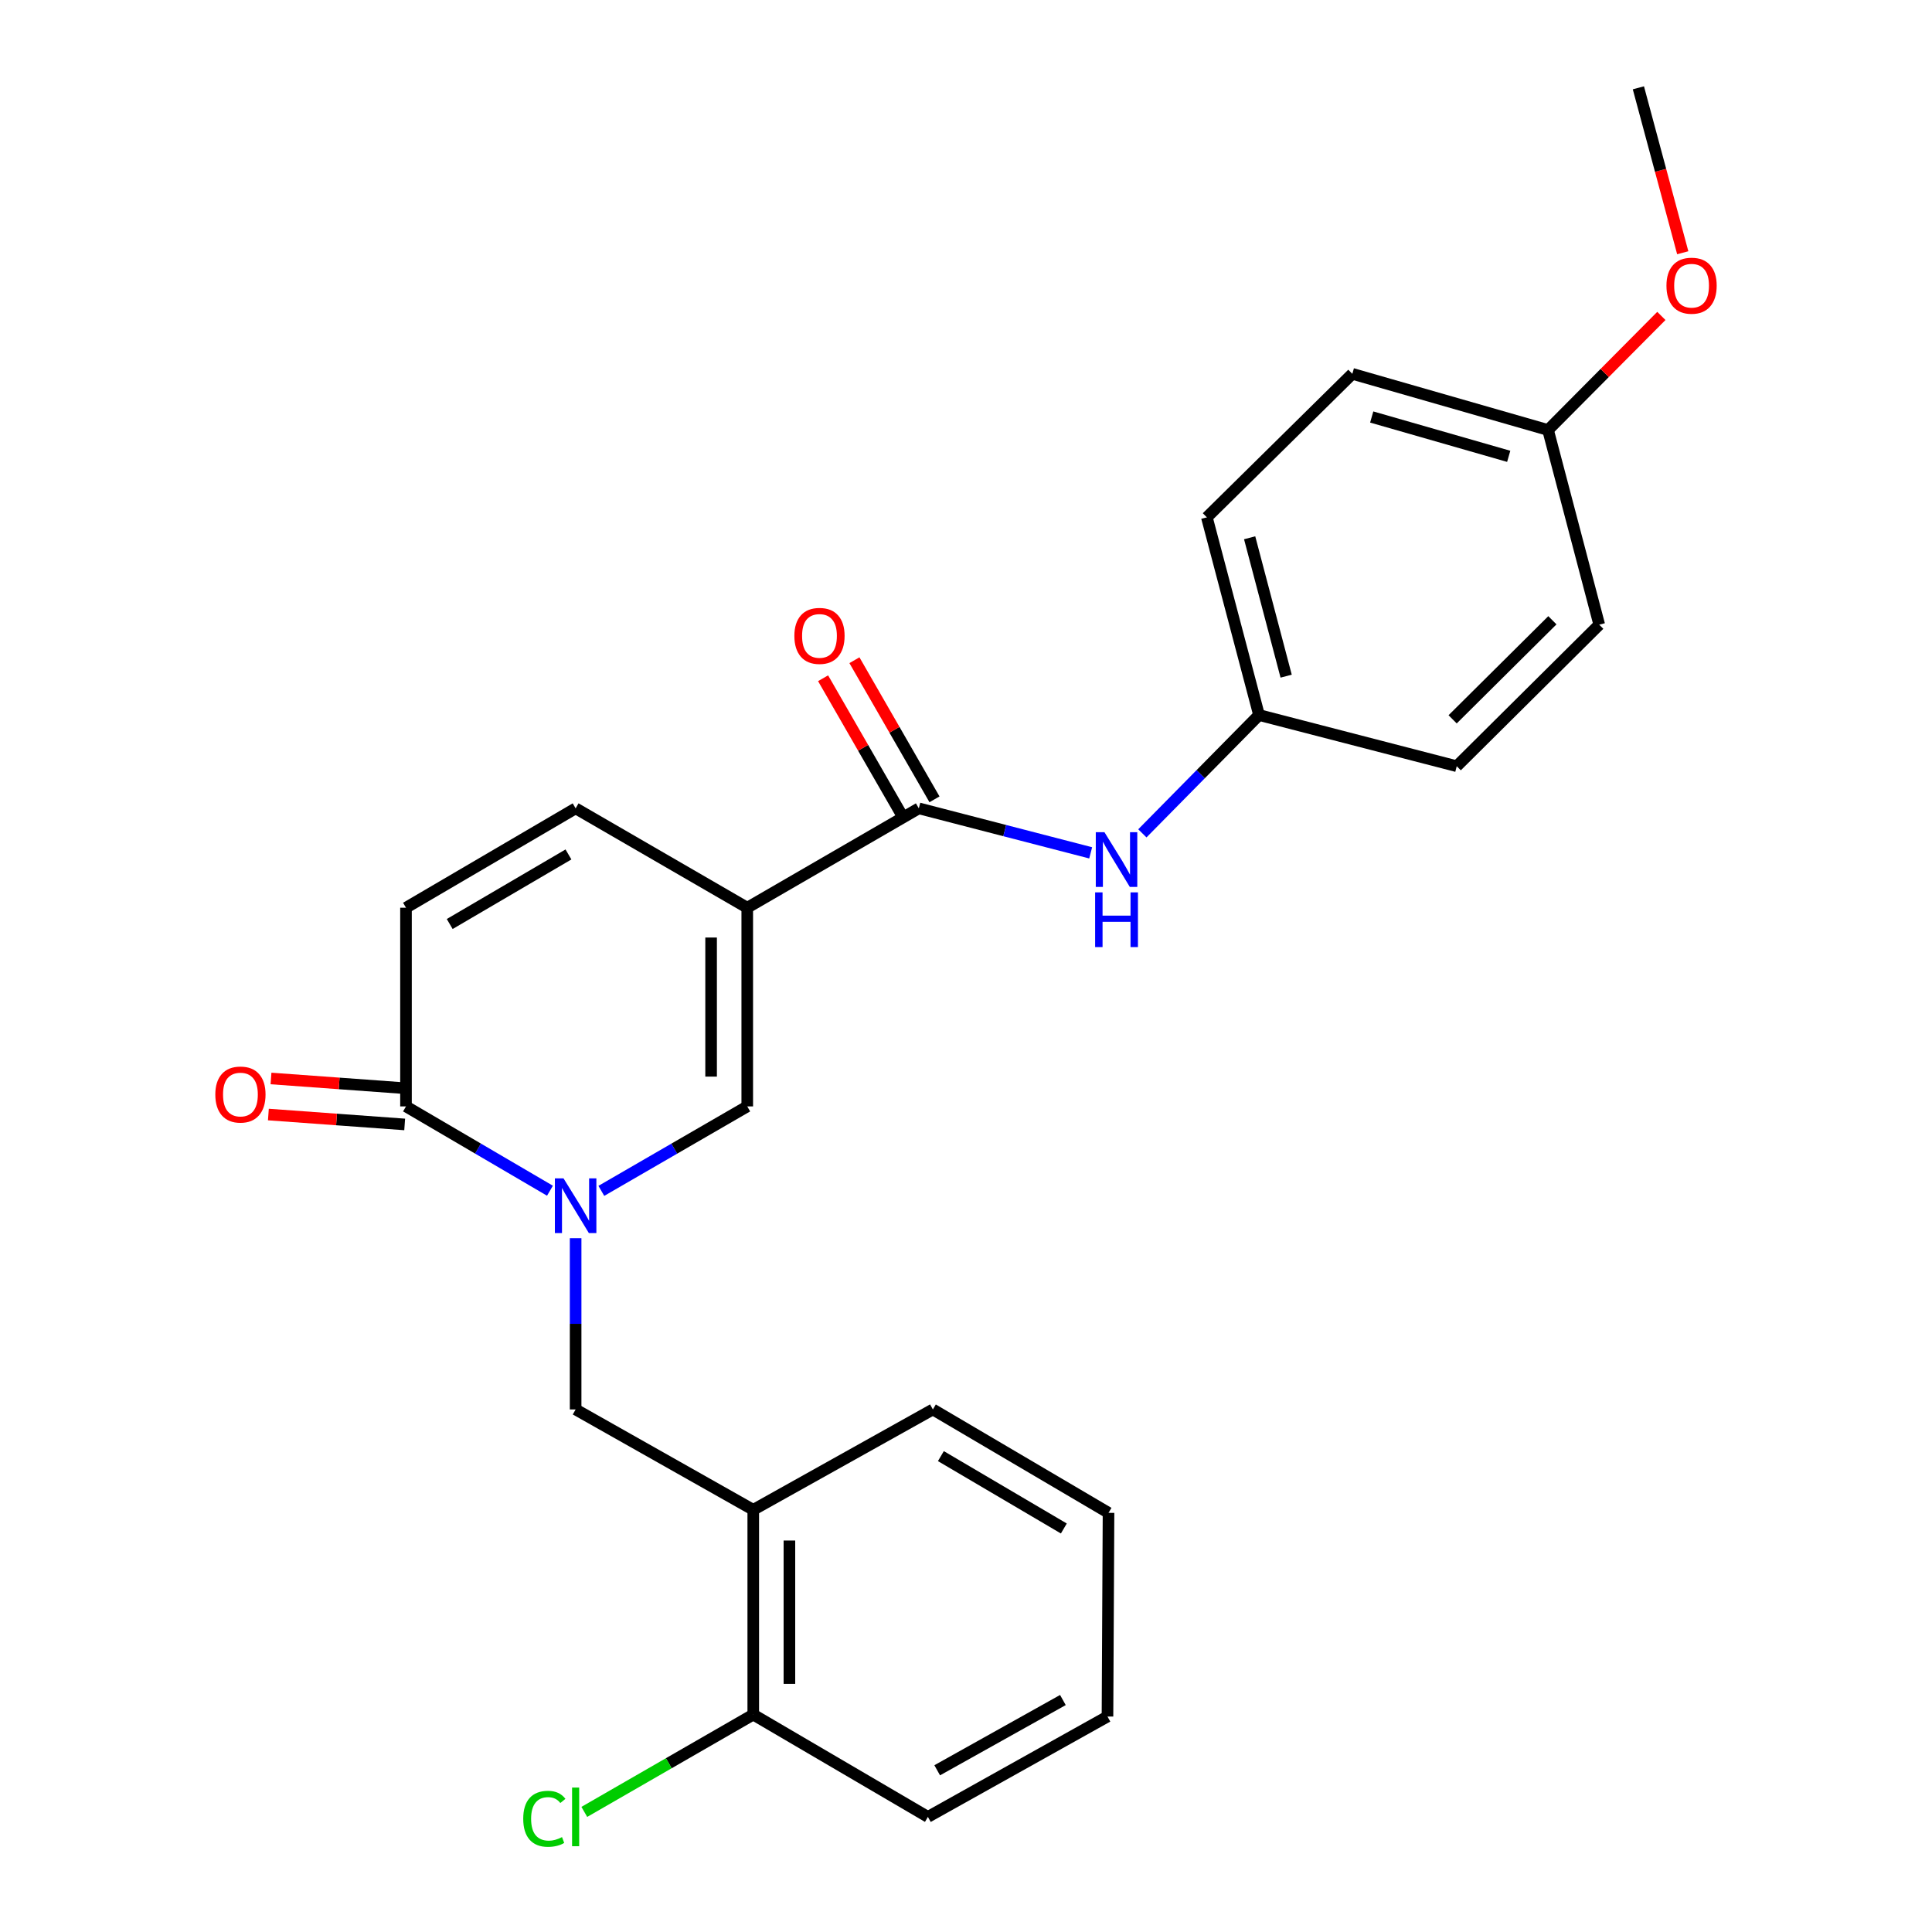 <?xml version='1.0' encoding='iso-8859-1'?>
<svg version='1.1' baseProfile='full'
              xmlns='http://www.w3.org/2000/svg'
                      xmlns:rdkit='http://www.rdkit.org/xml'
                      xmlns:xlink='http://www.w3.org/1999/xlink'
                  xml:space='preserve'
width='1000px' height='1000px' viewBox='0 0 1000 1000'>
<!-- END OF HEADER -->
<rect style='opacity:1.0;fill:#FFFFFF;stroke:none' width='1000' height='1000' x='0' y='0'> </rect>
<path class='bond-1' d='M 386.778,469.838 L 386.778,572.675' style='fill:none;fill-rule:evenodd;stroke:#000000;stroke-width:6px;stroke-linecap:butt;stroke-linejoin:miter;stroke-opacity:1' />
<path class='bond-1' d='M 368.065,485.264 L 368.065,557.25' style='fill:none;fill-rule:evenodd;stroke:#000000;stroke-width:6px;stroke-linecap:butt;stroke-linejoin:miter;stroke-opacity:1' />
<path class='bond-2' d='M 386.778,469.838 L 475.58,418.399' style='fill:none;fill-rule:evenodd;stroke:#000000;stroke-width:6px;stroke-linecap:butt;stroke-linejoin:miter;stroke-opacity:1' />
<path class='bond-4' d='M 386.778,469.838 L 297.944,418.399' style='fill:none;fill-rule:evenodd;stroke:#000000;stroke-width:6px;stroke-linecap:butt;stroke-linejoin:miter;stroke-opacity:1' />
<path class='bond-0' d='M 311.25,616.392 L 349.014,594.533' style='fill:none;fill-rule:evenodd;stroke:#0000FF;stroke-width:6px;stroke-linecap:butt;stroke-linejoin:miter;stroke-opacity:1' />
<path class='bond-0' d='M 349.014,594.533 L 386.778,572.675' style='fill:none;fill-rule:evenodd;stroke:#000000;stroke-width:6px;stroke-linecap:butt;stroke-linejoin:miter;stroke-opacity:1' />
<path class='bond-5' d='M 297.944,640.889 L 297.944,685.209' style='fill:none;fill-rule:evenodd;stroke:#0000FF;stroke-width:6px;stroke-linecap:butt;stroke-linejoin:miter;stroke-opacity:1' />
<path class='bond-5' d='M 297.944,685.209 L 297.944,729.529' style='fill:none;fill-rule:evenodd;stroke:#000000;stroke-width:6px;stroke-linecap:butt;stroke-linejoin:miter;stroke-opacity:1' />
<path class='bond-25' d='M 284.66,616.314 L 247.4,594.495' style='fill:none;fill-rule:evenodd;stroke:#0000FF;stroke-width:6px;stroke-linecap:butt;stroke-linejoin:miter;stroke-opacity:1' />
<path class='bond-25' d='M 247.4,594.495 L 210.14,572.675' style='fill:none;fill-rule:evenodd;stroke:#000000;stroke-width:6px;stroke-linecap:butt;stroke-linejoin:miter;stroke-opacity:1' />
<path class='bond-8' d='M 475.58,418.399 L 520.057,429.916' style='fill:none;fill-rule:evenodd;stroke:#000000;stroke-width:6px;stroke-linecap:butt;stroke-linejoin:miter;stroke-opacity:1' />
<path class='bond-8' d='M 520.057,429.916 L 564.535,441.433' style='fill:none;fill-rule:evenodd;stroke:#0000FF;stroke-width:6px;stroke-linecap:butt;stroke-linejoin:miter;stroke-opacity:1' />
<path class='bond-9' d='M 483.689,413.732 L 462.969,377.729' style='fill:none;fill-rule:evenodd;stroke:#000000;stroke-width:6px;stroke-linecap:butt;stroke-linejoin:miter;stroke-opacity:1' />
<path class='bond-9' d='M 462.969,377.729 L 442.249,341.726' style='fill:none;fill-rule:evenodd;stroke:#FF0000;stroke-width:6px;stroke-linecap:butt;stroke-linejoin:miter;stroke-opacity:1' />
<path class='bond-9' d='M 467.471,423.066 L 446.75,387.063' style='fill:none;fill-rule:evenodd;stroke:#000000;stroke-width:6px;stroke-linecap:butt;stroke-linejoin:miter;stroke-opacity:1' />
<path class='bond-9' d='M 446.75,387.063 L 426.03,351.06' style='fill:none;fill-rule:evenodd;stroke:#FF0000;stroke-width:6px;stroke-linecap:butt;stroke-linejoin:miter;stroke-opacity:1' />
<path class='bond-3' d='M 210.14,572.675 L 210.14,469.838' style='fill:none;fill-rule:evenodd;stroke:#000000;stroke-width:6px;stroke-linecap:butt;stroke-linejoin:miter;stroke-opacity:1' />
<path class='bond-10' d='M 210.818,563.343 L 175.545,560.78' style='fill:none;fill-rule:evenodd;stroke:#000000;stroke-width:6px;stroke-linecap:butt;stroke-linejoin:miter;stroke-opacity:1' />
<path class='bond-10' d='M 175.545,560.78 L 140.272,558.217' style='fill:none;fill-rule:evenodd;stroke:#FF0000;stroke-width:6px;stroke-linecap:butt;stroke-linejoin:miter;stroke-opacity:1' />
<path class='bond-10' d='M 209.462,582.007 L 174.189,579.444' style='fill:none;fill-rule:evenodd;stroke:#000000;stroke-width:6px;stroke-linecap:butt;stroke-linejoin:miter;stroke-opacity:1' />
<path class='bond-10' d='M 174.189,579.444 L 138.916,576.88' style='fill:none;fill-rule:evenodd;stroke:#FF0000;stroke-width:6px;stroke-linecap:butt;stroke-linejoin:miter;stroke-opacity:1' />
<path class='bond-6' d='M 297.944,418.399 L 210.14,469.838' style='fill:none;fill-rule:evenodd;stroke:#000000;stroke-width:6px;stroke-linecap:butt;stroke-linejoin:miter;stroke-opacity:1' />
<path class='bond-6' d='M 294.233,442.261 L 232.77,478.268' style='fill:none;fill-rule:evenodd;stroke:#000000;stroke-width:6px;stroke-linecap:butt;stroke-linejoin:miter;stroke-opacity:1' />
<path class='bond-7' d='M 297.944,729.529 L 389.886,781.478' style='fill:none;fill-rule:evenodd;stroke:#000000;stroke-width:6px;stroke-linecap:butt;stroke-linejoin:miter;stroke-opacity:1' />
<path class='bond-11' d='M 389.886,781.478 L 389.886,887.465' style='fill:none;fill-rule:evenodd;stroke:#000000;stroke-width:6px;stroke-linecap:butt;stroke-linejoin:miter;stroke-opacity:1' />
<path class='bond-11' d='M 408.599,797.376 L 408.599,871.567' style='fill:none;fill-rule:evenodd;stroke:#000000;stroke-width:6px;stroke-linecap:butt;stroke-linejoin:miter;stroke-opacity:1' />
<path class='bond-20' d='M 389.886,781.478 L 482.857,729.529' style='fill:none;fill-rule:evenodd;stroke:#000000;stroke-width:6px;stroke-linecap:butt;stroke-linejoin:miter;stroke-opacity:1' />
<path class='bond-12' d='M 591.284,431.342 L 621.475,400.721' style='fill:none;fill-rule:evenodd;stroke:#0000FF;stroke-width:6px;stroke-linecap:butt;stroke-linejoin:miter;stroke-opacity:1' />
<path class='bond-12' d='M 621.475,400.721 L 651.667,370.099' style='fill:none;fill-rule:evenodd;stroke:#000000;stroke-width:6px;stroke-linecap:butt;stroke-linejoin:miter;stroke-opacity:1' />
<path class='bond-13' d='M 389.886,887.465 L 346.161,912.649' style='fill:none;fill-rule:evenodd;stroke:#000000;stroke-width:6px;stroke-linecap:butt;stroke-linejoin:miter;stroke-opacity:1' />
<path class='bond-13' d='M 346.161,912.649 L 302.437,937.834' style='fill:none;fill-rule:evenodd;stroke:#00CC00;stroke-width:6px;stroke-linecap:butt;stroke-linejoin:miter;stroke-opacity:1' />
<path class='bond-21' d='M 389.886,887.465 L 480.279,940.422' style='fill:none;fill-rule:evenodd;stroke:#000000;stroke-width:6px;stroke-linecap:butt;stroke-linejoin:miter;stroke-opacity:1' />
<path class='bond-15' d='M 651.667,370.099 L 754.004,396.588' style='fill:none;fill-rule:evenodd;stroke:#000000;stroke-width:6px;stroke-linecap:butt;stroke-linejoin:miter;stroke-opacity:1' />
<path class='bond-16' d='M 651.667,370.099 L 624.668,267.772' style='fill:none;fill-rule:evenodd;stroke:#000000;stroke-width:6px;stroke-linecap:butt;stroke-linejoin:miter;stroke-opacity:1' />
<path class='bond-16' d='M 665.71,349.976 L 646.812,278.347' style='fill:none;fill-rule:evenodd;stroke:#000000;stroke-width:6px;stroke-linecap:butt;stroke-linejoin:miter;stroke-opacity:1' />
<path class='bond-14' d='M 801.264,222.57 L 699.966,193.493' style='fill:none;fill-rule:evenodd;stroke:#000000;stroke-width:6px;stroke-linecap:butt;stroke-linejoin:miter;stroke-opacity:1' />
<path class='bond-14' d='M 780.907,236.195 L 709.998,215.841' style='fill:none;fill-rule:evenodd;stroke:#000000;stroke-width:6px;stroke-linecap:butt;stroke-linejoin:miter;stroke-opacity:1' />
<path class='bond-19' d='M 801.264,222.57 L 830.592,193.05' style='fill:none;fill-rule:evenodd;stroke:#000000;stroke-width:6px;stroke-linecap:butt;stroke-linejoin:miter;stroke-opacity:1' />
<path class='bond-19' d='M 830.592,193.05 L 859.919,163.53' style='fill:none;fill-rule:evenodd;stroke:#FF0000;stroke-width:6px;stroke-linecap:butt;stroke-linejoin:miter;stroke-opacity:1' />
<path class='bond-26' d='M 801.264,222.57 L 827.764,323.338' style='fill:none;fill-rule:evenodd;stroke:#000000;stroke-width:6px;stroke-linecap:butt;stroke-linejoin:miter;stroke-opacity:1' />
<path class='bond-17' d='M 754.004,396.588 L 827.764,323.338' style='fill:none;fill-rule:evenodd;stroke:#000000;stroke-width:6px;stroke-linecap:butt;stroke-linejoin:miter;stroke-opacity:1' />
<path class='bond-17' d='M 751.882,372.323 L 803.514,321.048' style='fill:none;fill-rule:evenodd;stroke:#000000;stroke-width:6px;stroke-linecap:butt;stroke-linejoin:miter;stroke-opacity:1' />
<path class='bond-18' d='M 624.668,267.772 L 699.966,193.493' style='fill:none;fill-rule:evenodd;stroke:#000000;stroke-width:6px;stroke-linecap:butt;stroke-linejoin:miter;stroke-opacity:1' />
<path class='bond-22' d='M 870.989,130.823 L 859.507,88.139' style='fill:none;fill-rule:evenodd;stroke:#FF0000;stroke-width:6px;stroke-linecap:butt;stroke-linejoin:miter;stroke-opacity:1' />
<path class='bond-22' d='M 859.507,88.139 L 848.025,45.455' style='fill:none;fill-rule:evenodd;stroke:#000000;stroke-width:6px;stroke-linecap:butt;stroke-linejoin:miter;stroke-opacity:1' />
<path class='bond-23' d='M 482.857,729.529 L 573.77,783.048' style='fill:none;fill-rule:evenodd;stroke:#000000;stroke-width:6px;stroke-linecap:butt;stroke-linejoin:miter;stroke-opacity:1' />
<path class='bond-23' d='M 487.001,753.683 L 550.64,791.146' style='fill:none;fill-rule:evenodd;stroke:#000000;stroke-width:6px;stroke-linecap:butt;stroke-linejoin:miter;stroke-opacity:1' />
<path class='bond-27' d='M 480.279,940.422 L 573.229,888.473' style='fill:none;fill-rule:evenodd;stroke:#000000;stroke-width:6px;stroke-linecap:butt;stroke-linejoin:miter;stroke-opacity:1' />
<path class='bond-27' d='M 485.092,916.295 L 550.157,879.931' style='fill:none;fill-rule:evenodd;stroke:#000000;stroke-width:6px;stroke-linecap:butt;stroke-linejoin:miter;stroke-opacity:1' />
<path class='bond-24' d='M 573.77,783.048 L 573.229,888.473' style='fill:none;fill-rule:evenodd;stroke:#000000;stroke-width:6px;stroke-linecap:butt;stroke-linejoin:miter;stroke-opacity:1' />
<path  class='atom-1' d='M 291.684 609.933
L 300.964 624.933
Q 301.884 626.413, 303.364 629.093
Q 304.844 631.773, 304.924 631.933
L 304.924 609.933
L 308.684 609.933
L 308.684 638.253
L 304.804 638.253
L 294.844 621.853
Q 293.684 619.933, 292.444 617.733
Q 291.244 615.533, 290.884 614.853
L 290.884 638.253
L 287.204 638.253
L 287.204 609.933
L 291.684 609.933
' fill='#0000FF'/>
<path  class='atom-9' d='M 571.658 430.738
L 580.938 445.738
Q 581.858 447.218, 583.338 449.898
Q 584.818 452.578, 584.898 452.738
L 584.898 430.738
L 588.658 430.738
L 588.658 459.058
L 584.778 459.058
L 574.818 442.658
Q 573.658 440.738, 572.418 438.538
Q 571.218 436.338, 570.858 435.658
L 570.858 459.058
L 567.178 459.058
L 567.178 430.738
L 571.658 430.738
' fill='#0000FF'/>
<path  class='atom-9' d='M 566.838 461.89
L 570.678 461.89
L 570.678 473.93
L 585.158 473.93
L 585.158 461.89
L 588.998 461.89
L 588.998 490.21
L 585.158 490.21
L 585.158 477.13
L 570.678 477.13
L 570.678 490.21
L 566.838 490.21
L 566.838 461.89
' fill='#0000FF'/>
<path  class='atom-10' d='M 411.162 329.136
Q 411.162 322.336, 414.522 318.536
Q 417.882 314.736, 424.162 314.736
Q 430.442 314.736, 433.802 318.536
Q 437.162 322.336, 437.162 329.136
Q 437.162 336.016, 433.762 339.936
Q 430.362 343.816, 424.162 343.816
Q 417.922 343.816, 414.522 339.936
Q 411.162 336.056, 411.162 329.136
M 424.162 340.616
Q 428.482 340.616, 430.802 337.736
Q 433.162 334.816, 433.162 329.136
Q 433.162 323.576, 430.802 320.776
Q 428.482 317.936, 424.162 317.936
Q 419.842 317.936, 417.482 320.736
Q 415.162 323.536, 415.162 329.136
Q 415.162 334.856, 417.482 337.736
Q 419.842 340.616, 424.162 340.616
' fill='#FF0000'/>
<path  class='atom-11' d='M 111.446 566.528
Q 111.446 559.728, 114.806 555.928
Q 118.166 552.128, 124.446 552.128
Q 130.726 552.128, 134.086 555.928
Q 137.446 559.728, 137.446 566.528
Q 137.446 573.408, 134.046 577.328
Q 130.646 581.208, 124.446 581.208
Q 118.206 581.208, 114.806 577.328
Q 111.446 573.448, 111.446 566.528
M 124.446 578.008
Q 128.766 578.008, 131.086 575.128
Q 133.446 572.208, 133.446 566.528
Q 133.446 560.968, 131.086 558.168
Q 128.766 555.328, 124.446 555.328
Q 120.126 555.328, 117.766 558.128
Q 115.446 560.928, 115.446 566.528
Q 115.446 572.248, 117.766 575.128
Q 120.126 578.008, 124.446 578.008
' fill='#FF0000'/>
<path  class='atom-14' d='M 270.824 941.402
Q 270.824 934.362, 274.104 930.682
Q 277.424 926.962, 283.704 926.962
Q 289.544 926.962, 292.664 931.082
L 290.024 933.242
Q 287.744 930.242, 283.704 930.242
Q 279.424 930.242, 277.144 933.122
Q 274.904 935.962, 274.904 941.402
Q 274.904 947.002, 277.224 949.882
Q 279.584 952.762, 284.144 952.762
Q 287.264 952.762, 290.904 950.882
L 292.024 953.882
Q 290.544 954.842, 288.304 955.402
Q 286.064 955.962, 283.584 955.962
Q 277.424 955.962, 274.104 952.202
Q 270.824 948.442, 270.824 941.402
' fill='#00CC00'/>
<path  class='atom-14' d='M 296.104 925.242
L 299.784 925.242
L 299.784 955.602
L 296.104 955.602
L 296.104 925.242
' fill='#00CC00'/>
<path  class='atom-20' d='M 862.554 147.872
Q 862.554 141.072, 865.914 137.272
Q 869.274 133.472, 875.554 133.472
Q 881.834 133.472, 885.194 137.272
Q 888.554 141.072, 888.554 147.872
Q 888.554 154.752, 885.154 158.672
Q 881.754 162.552, 875.554 162.552
Q 869.314 162.552, 865.914 158.672
Q 862.554 154.792, 862.554 147.872
M 875.554 159.352
Q 879.874 159.352, 882.194 156.472
Q 884.554 153.552, 884.554 147.872
Q 884.554 142.312, 882.194 139.512
Q 879.874 136.672, 875.554 136.672
Q 871.234 136.672, 868.874 139.472
Q 866.554 142.272, 866.554 147.872
Q 866.554 153.592, 868.874 156.472
Q 871.234 159.352, 875.554 159.352
' fill='#FF0000'/>
</svg>

